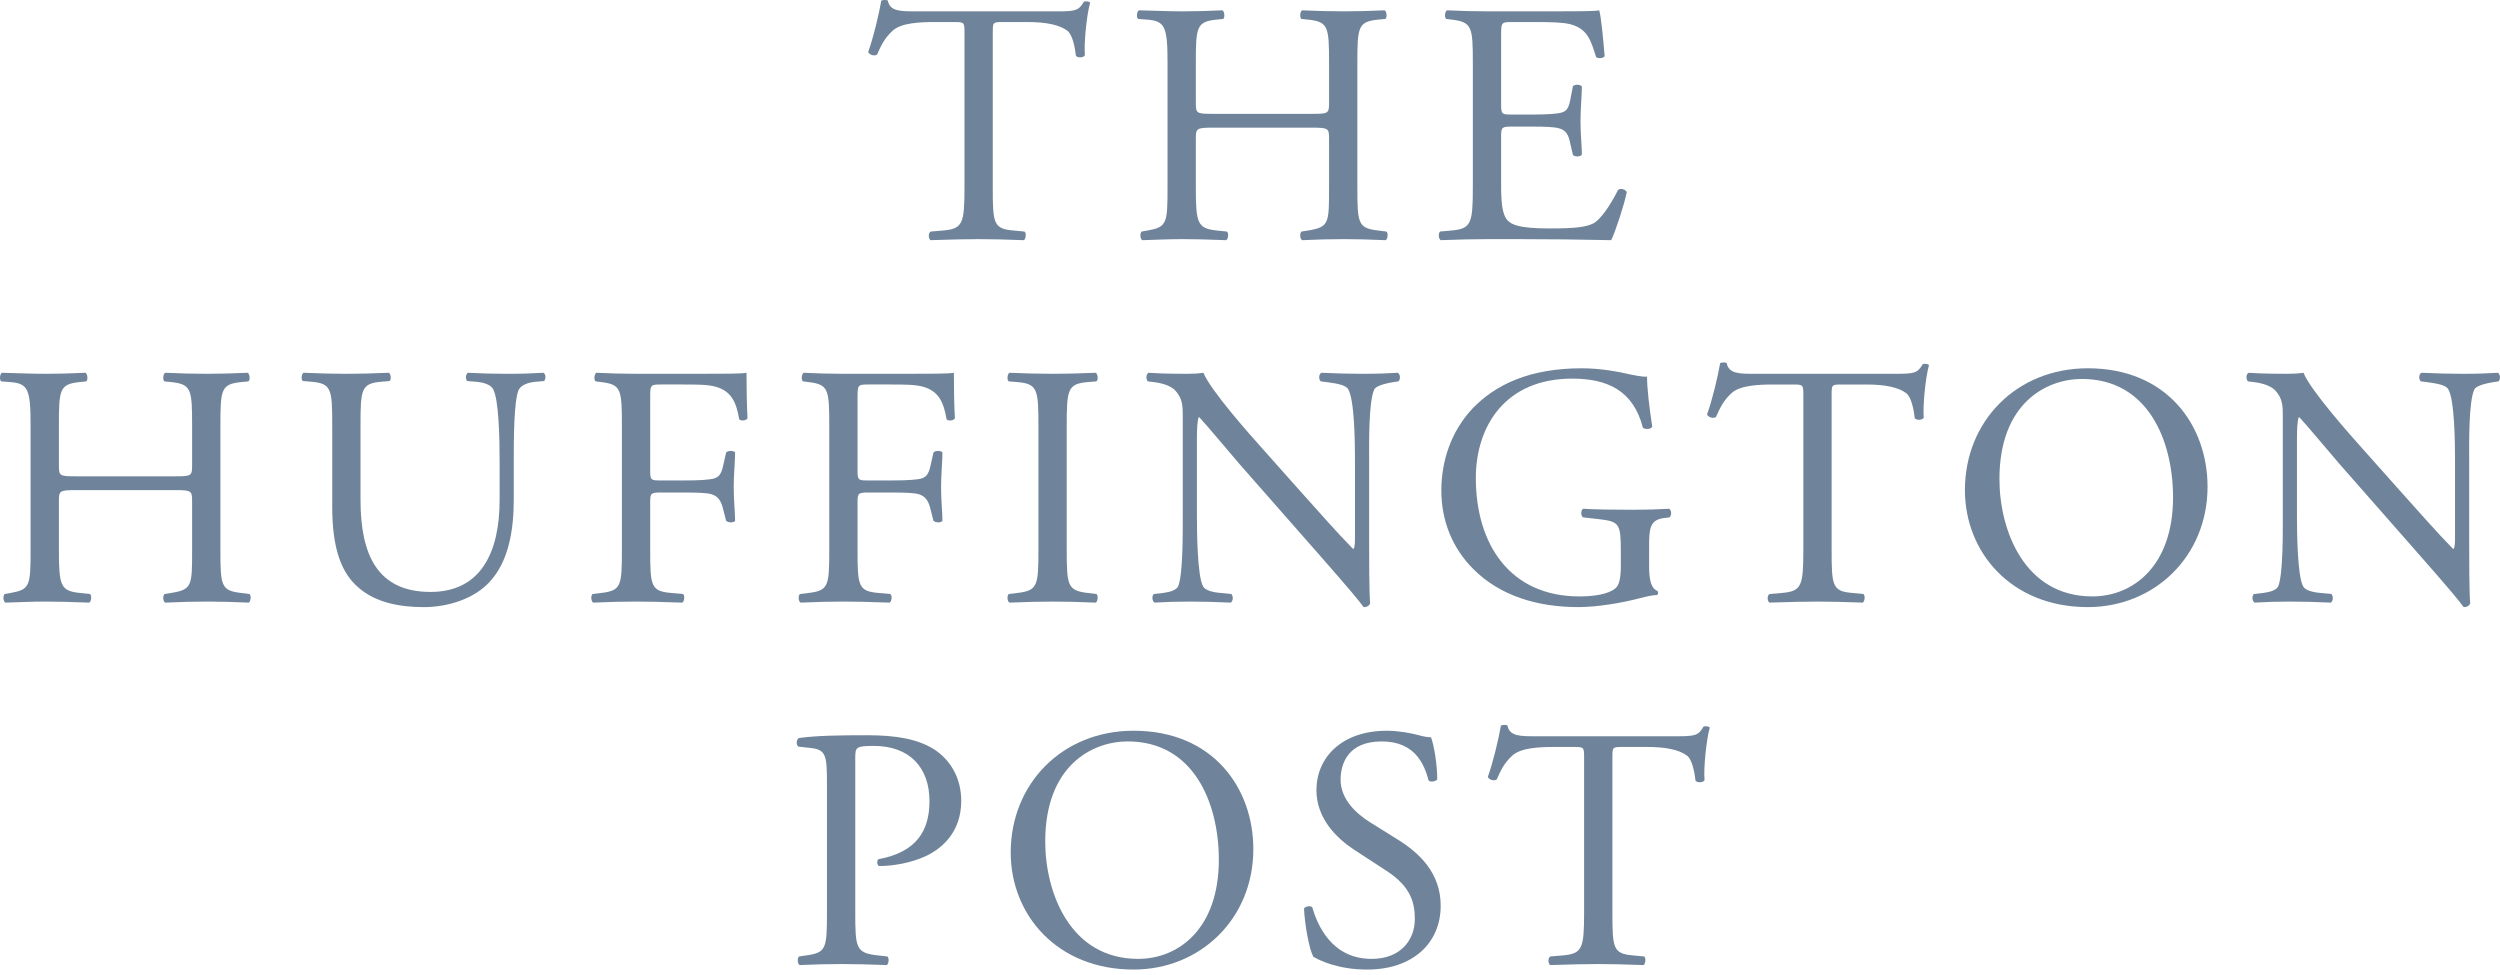 <svg xmlns="http://www.w3.org/2000/svg" fill="none" viewBox="0 0 300 117" height="117" width="300">
<g clip-path="url(#clip0_4_191)">
<path fill="#6F849A" d="M119.132 22.484C119.132 26.831 119.213 27.455 121.617 27.66L122.943 27.786C123.19 27.952 123.108 28.696 122.859 28.82C120.5 28.738 119.09 28.696 117.433 28.696C115.776 28.696 114.327 28.738 111.676 28.82C111.428 28.696 111.344 27.991 111.676 27.786L113.167 27.66C115.529 27.455 115.737 26.831 115.737 22.484V3.971C115.737 2.688 115.736 2.645 114.492 2.645H112.215C110.434 2.645 108.157 2.727 107.12 3.682C106.126 4.592 105.713 5.502 105.258 6.538C104.927 6.788 104.346 6.58 104.18 6.249C104.843 4.387 105.464 1.735 105.755 0.079C105.879 -0.006 106.416 -0.045 106.542 0.079C106.789 1.404 108.157 1.362 110.061 1.362H126.835C129.071 1.362 129.444 1.278 130.065 0.202C130.273 0.118 130.728 0.16 130.812 0.326C130.354 2.025 130.065 5.378 130.189 6.622C130.026 6.954 129.321 6.954 129.113 6.704C128.989 5.67 128.7 4.137 128.077 3.682C127.125 2.977 125.552 2.645 123.274 2.645H120.334C119.09 2.645 119.132 2.688 119.132 4.053V22.484Z"></path>
<path fill="#6F849A" d="M145.572 15.319C143.584 15.319 143.5 15.403 143.5 16.645V22.483C143.5 26.833 143.707 27.412 146.027 27.662L147.229 27.785C147.476 27.951 147.395 28.695 147.145 28.822C144.909 28.737 143.5 28.695 141.885 28.695C140.104 28.695 138.697 28.779 137.082 28.822C136.832 28.695 136.751 28.035 136.998 27.785L137.703 27.662C140.023 27.246 140.104 26.833 140.104 22.483V7.573C140.104 3.226 139.815 2.521 137.661 2.355L136.585 2.274C136.335 2.108 136.42 1.361 136.667 1.238C138.697 1.28 140.104 1.361 141.885 1.361C143.5 1.361 144.909 1.319 146.69 1.238C146.94 1.361 147.021 2.108 146.774 2.274L145.985 2.355C143.584 2.605 143.5 3.226 143.5 7.573V12.336C143.5 13.62 143.584 13.662 145.572 13.662H157.418C159.404 13.662 159.488 13.62 159.488 12.336V7.573C159.488 3.226 159.404 2.605 156.96 2.355L156.174 2.274C155.927 2.108 156.008 1.361 156.258 1.238C158.162 1.319 159.572 1.361 161.268 1.361C162.883 1.361 164.293 1.319 166.155 1.238C166.405 1.361 166.486 2.108 166.239 2.274L165.369 2.355C162.967 2.605 162.883 3.226 162.883 7.573V22.483C162.883 26.833 162.967 27.37 165.369 27.662L166.363 27.785C166.613 27.951 166.528 28.695 166.281 28.822C164.293 28.737 162.883 28.695 161.269 28.695C159.572 28.695 158.081 28.737 156.258 28.822C156.008 28.695 155.927 28.035 156.174 27.785L156.96 27.662C159.488 27.246 159.488 26.833 159.488 22.483V16.645C159.488 15.403 159.404 15.319 157.418 15.319H145.572Z"></path>
<path fill="#6F849A" d="M176.74 7.574C176.74 3.266 176.656 2.646 174.212 2.356L173.55 2.272C173.302 2.106 173.387 1.362 173.634 1.238C175.414 1.32 176.821 1.362 178.52 1.362H186.308C188.956 1.362 191.402 1.362 191.9 1.238C192.147 1.941 192.397 4.923 192.56 6.746C192.397 6.996 191.734 7.077 191.526 6.83C190.905 4.881 190.532 3.432 188.378 2.893C187.507 2.688 186.182 2.646 184.362 2.646H181.379C180.135 2.646 180.135 2.727 180.135 4.302V12.585C180.135 13.744 180.262 13.744 181.503 13.744H183.904C185.645 13.744 186.929 13.663 187.426 13.497C187.923 13.331 188.212 13.082 188.42 12.048L188.751 10.349C188.956 10.102 189.661 10.102 189.827 10.391C189.827 11.385 189.661 13 189.661 14.573C189.661 16.064 189.827 17.639 189.827 18.549C189.661 18.839 188.956 18.839 188.751 18.591L188.378 16.977C188.212 16.23 187.923 15.609 187.094 15.401C186.513 15.236 185.519 15.193 183.904 15.193H181.503C180.262 15.193 180.135 15.236 180.135 16.314V22.152C180.135 24.349 180.262 25.756 180.924 26.461C181.419 26.958 182.289 27.413 185.935 27.413C189.122 27.413 190.324 27.247 191.237 26.792C191.981 26.376 193.099 24.927 194.177 22.773C194.466 22.568 195.048 22.692 195.213 23.062C194.921 24.514 193.885 27.702 193.346 28.82C189.619 28.738 185.935 28.696 182.247 28.696H178.52C176.74 28.696 175.333 28.738 172.889 28.82C172.64 28.696 172.555 28.033 172.805 27.786L174.173 27.66C176.532 27.455 176.74 26.831 176.74 22.484V7.574Z"></path>
<path fill="#6F849A" d="M9.138 58.813C7.149 58.813 7.068 58.895 7.068 60.139V65.978C7.068 70.328 7.273 70.906 9.593 71.156L10.794 71.28C11.042 71.446 10.96 72.19 10.71 72.316C8.475 72.232 7.068 72.19 5.45 72.19C3.67 72.19 2.263 72.274 0.648 72.316C0.398 72.19 0.316 71.53 0.564 71.28L1.268 71.156C3.588 70.741 3.67 70.328 3.67 65.978V51.068C3.67 46.721 3.38 46.016 1.226 45.85L0.151 45.769C-0.099 45.603 -0.015 44.856 0.232 44.732C2.263 44.774 3.67 44.856 5.45 44.856C7.068 44.856 8.475 44.814 10.255 44.732C10.505 44.856 10.587 45.603 10.339 45.769L9.551 45.85C7.149 46.1 7.068 46.721 7.068 51.068V55.831C7.068 57.114 7.149 57.157 9.138 57.157H20.983C22.969 57.157 23.053 57.114 23.053 55.831V51.068C23.053 46.721 22.969 46.1 20.528 45.85L19.739 45.769C19.492 45.603 19.574 44.856 19.823 44.732C21.728 44.814 23.137 44.856 24.834 44.856C26.449 44.856 27.858 44.814 29.72 44.732C29.97 44.856 30.052 45.603 29.805 45.769L28.934 45.85C26.533 46.1 26.449 46.721 26.449 51.068V65.978C26.449 70.328 26.533 70.864 28.934 71.156L29.928 71.28C30.178 71.446 30.094 72.19 29.847 72.316C27.858 72.232 26.449 72.19 24.834 72.19C23.137 72.19 21.646 72.232 19.823 72.316C19.574 72.19 19.492 71.53 19.739 71.28L20.528 71.156C23.053 70.741 23.053 70.328 23.053 65.978V60.139C23.053 58.895 22.969 58.813 20.983 58.813H9.138Z"></path>
<path fill="#6F849A" d="M59.953 55.252C59.953 52.685 59.868 47.922 59.166 46.678C58.877 46.181 58.13 45.891 57.096 45.81L56.06 45.725C55.81 45.436 55.895 44.897 56.142 44.731C57.717 44.816 59.248 44.858 60.863 44.858C62.604 44.858 63.722 44.816 65.213 44.731C65.544 44.939 65.502 45.478 65.294 45.725L64.3 45.81C63.267 45.891 62.48 46.265 62.23 46.804C61.652 48.169 61.652 52.932 61.652 55.252V59.933C61.652 63.536 61.071 67.345 58.751 69.83C56.97 71.776 53.906 72.855 50.842 72.855C47.983 72.855 45.127 72.315 43.097 70.577C40.901 68.754 39.867 65.73 39.867 60.801V51.028C39.867 46.72 39.783 46.017 37.382 45.81L36.345 45.725C36.096 45.56 36.18 44.858 36.429 44.731C38.499 44.816 39.906 44.858 41.563 44.858C43.262 44.858 44.63 44.816 46.658 44.731C46.908 44.858 46.989 45.56 46.742 45.725L45.748 45.81C43.344 46.017 43.262 46.72 43.262 51.028V59.972C43.262 66.642 45.332 71.032 51.671 71.032C57.675 71.032 59.953 66.311 59.953 60.015V55.252Z"></path>
<path fill="#6F849A" d="M78.023 56.536C78.023 57.654 78.147 57.654 79.391 57.654H82.207C83.904 57.654 85.23 57.572 85.727 57.406C86.181 57.241 86.513 57.033 86.763 55.955L87.136 54.298C87.341 54.05 88.046 54.05 88.212 54.298C88.212 55.292 88.046 56.949 88.046 58.482C88.046 59.973 88.212 61.546 88.212 62.501C88.046 62.748 87.426 62.748 87.136 62.501L86.721 60.883C86.513 60.139 86.181 59.558 85.395 59.31C84.817 59.145 83.78 59.103 82.207 59.103H79.391C78.147 59.103 78.023 59.145 78.023 60.223V65.978C78.023 70.328 78.107 70.949 80.551 71.156L81.958 71.28C82.207 71.446 82.123 72.19 81.876 72.316C79.43 72.232 78.023 72.19 76.366 72.19C74.544 72.19 73.136 72.232 71.19 72.316C70.94 72.19 70.859 71.53 71.106 71.28L72.142 71.156C74.544 70.864 74.628 70.328 74.628 65.978V51.068C74.628 46.721 74.544 46.139 72.142 45.85L71.48 45.769C71.232 45.603 71.314 44.856 71.561 44.732C73.302 44.814 74.709 44.856 76.366 44.856H83.988C86.639 44.856 89.04 44.856 89.58 44.732C89.58 46.636 89.619 48.625 89.703 50.2C89.58 50.447 88.998 50.571 88.709 50.324C88.378 48.459 87.881 46.928 85.811 46.389C84.898 46.139 83.53 46.139 81.792 46.139H79.267C78.023 46.139 78.023 46.223 78.023 47.796V56.536Z"></path>
<path fill="#6F849A" d="M102.906 56.536C102.906 57.654 103.03 57.654 104.274 57.654H107.09C108.787 57.654 110.112 57.572 110.609 57.406C111.064 57.241 111.396 57.033 111.646 55.955L112.019 54.298C112.224 54.05 112.929 54.05 113.095 54.298C113.095 55.292 112.929 56.949 112.929 58.482C112.929 59.973 113.095 61.546 113.095 62.501C112.929 62.748 112.308 62.748 112.019 62.501L111.604 60.883C111.396 60.139 111.064 59.558 110.278 59.31C109.699 59.145 108.663 59.103 107.09 59.103H104.274C103.03 59.103 102.906 59.145 102.906 60.223V65.978C102.906 70.328 102.99 70.949 105.434 71.156L106.841 71.28C107.09 71.446 107.006 72.19 106.759 72.316C104.313 72.232 102.906 72.19 101.249 72.19C99.427 72.19 98.019 72.232 96.073 72.316C95.823 72.19 95.742 71.53 95.989 71.28L97.025 71.156C99.427 70.864 99.511 70.328 99.511 65.978V51.068C99.511 46.721 99.427 46.139 97.025 45.85L96.362 45.769C96.115 45.603 96.197 44.856 96.444 44.732C98.185 44.814 99.592 44.856 101.249 44.856H108.871C111.522 44.856 113.923 44.856 114.463 44.732C114.463 46.636 114.502 48.625 114.586 50.2C114.463 50.447 113.881 50.571 113.592 50.324C113.261 48.459 112.763 46.928 110.694 46.389C109.781 46.139 108.413 46.139 106.675 46.139H104.147C102.906 46.139 102.906 46.224 102.906 47.796V56.536Z"></path>
<path fill="#6F849A" d="M124.612 51.152C124.612 46.762 124.528 46.057 122.084 45.85L121.051 45.768C120.801 45.602 120.885 44.856 121.132 44.732C123.205 44.816 124.612 44.855 126.35 44.855C128.007 44.855 129.417 44.816 131.487 44.732C131.736 44.855 131.818 45.602 131.568 45.768L130.535 45.85C128.091 46.057 128.007 46.762 128.007 51.152V65.896C128.007 70.285 128.091 70.864 130.535 71.156L131.568 71.28C131.818 71.445 131.736 72.192 131.487 72.316C129.417 72.232 128.007 72.192 126.35 72.192C124.612 72.192 123.205 72.232 121.132 72.316C120.885 72.192 120.801 71.53 121.051 71.28L122.084 71.156C124.528 70.864 124.612 70.285 124.612 65.896V51.152Z"></path>
<path fill="#6F849A" d="M164.296 65.15C164.296 66.394 164.296 71.32 164.419 72.399C164.338 72.646 164.088 72.854 163.633 72.854C163.136 72.149 161.934 70.7 158.331 66.599L148.723 55.666C147.605 54.383 144.789 50.985 143.918 50.075H143.836C143.671 50.572 143.629 51.524 143.629 52.768V61.797C143.629 63.743 143.671 69.127 144.373 70.368C144.623 70.826 145.451 71.073 146.488 71.155L147.771 71.281C148.018 71.612 147.979 72.109 147.687 72.314C145.825 72.233 144.373 72.191 142.842 72.191C141.101 72.191 139.983 72.233 138.534 72.314C138.245 72.109 138.203 71.528 138.453 71.281L139.571 71.155C140.523 71.031 141.185 70.784 141.393 70.326C141.972 68.838 141.93 63.785 141.93 61.797V49.825C141.93 48.668 141.888 47.797 141.02 46.845C140.439 46.264 139.447 45.975 138.453 45.851L137.748 45.767C137.498 45.52 137.498 44.899 137.83 44.733C139.571 44.857 141.764 44.857 142.511 44.857C143.174 44.857 143.879 44.815 144.415 44.733C145.244 46.845 150.13 52.313 151.498 53.844L155.514 58.359C158.373 61.547 160.403 63.867 162.35 65.855H162.431C162.597 65.647 162.597 64.985 162.597 64.114V55.251C162.597 53.305 162.555 47.921 161.768 46.679C161.521 46.306 160.858 46.059 159.201 45.851L158.497 45.767C158.207 45.52 158.249 44.857 158.581 44.733C160.485 44.815 161.895 44.857 163.467 44.857C165.248 44.857 166.326 44.815 167.733 44.733C168.065 44.938 168.065 45.52 167.817 45.767L167.236 45.851C165.911 46.059 165.082 46.388 164.917 46.722C164.212 48.21 164.296 53.347 164.296 55.251L164.296 65.15Z"></path>
<path fill="#6F849A" d="M197.894 67.967C197.894 69.624 198.144 70.618 198.888 70.907C199.012 71.031 199.012 71.281 198.846 71.404C198.349 71.404 197.605 71.57 196.816 71.775C194.623 72.356 191.64 72.853 189.402 72.853C184.476 72.853 179.96 71.489 176.77 68.256C174.287 65.771 172.961 62.499 172.961 58.854C172.961 55.335 174.121 51.774 176.688 49.038C179.463 46.14 183.563 44.194 189.817 44.194C192.179 44.194 194.373 44.649 195.078 44.814C195.864 44.98 197.147 45.27 197.644 45.188C197.644 46.556 197.894 48.71 198.268 51.192C198.144 51.524 197.397 51.566 197.147 51.319C195.99 46.845 192.881 45.435 188.658 45.435C180.623 45.435 177.101 51.153 177.101 57.365C177.101 65.316 181.201 71.57 189.528 71.57C192.095 71.57 193.628 71.031 194.083 70.326C194.289 70.037 194.499 69.292 194.499 67.967V66.31C194.499 62.83 194.373 62.583 191.806 62.291L189.983 62.086C189.652 61.92 189.694 61.173 189.983 61.05C191.185 61.134 193.463 61.173 195.906 61.173C197.521 61.173 198.931 61.134 200.296 61.05C200.587 61.216 200.627 61.836 200.338 62.086L199.675 62.167C197.934 62.375 197.894 63.535 197.894 65.647V67.967Z"></path>
<path fill="#6F849A" d="M219.795 65.978C219.795 70.326 219.879 70.949 222.281 71.154L223.606 71.281C223.854 71.447 223.772 72.191 223.522 72.314C221.163 72.233 219.756 72.191 218.096 72.191C216.442 72.191 214.993 72.233 212.339 72.314C212.092 72.191 212.01 71.486 212.339 71.281L213.833 71.154C216.192 70.949 216.4 70.326 216.4 65.978V47.465C216.4 46.182 216.4 46.14 215.159 46.14H212.878C211.098 46.14 208.82 46.221 207.784 47.176C206.79 48.086 206.377 48.999 205.922 50.032C205.59 50.282 205.009 50.075 204.844 49.743C205.509 47.881 206.13 45.23 206.419 43.573C206.542 43.489 207.082 43.449 207.205 43.573C207.453 44.899 208.82 44.856 210.727 44.856H227.499C229.734 44.856 230.108 44.772 230.728 43.697C230.936 43.612 231.391 43.655 231.475 43.82C231.018 45.519 230.728 48.873 230.852 50.117C230.689 50.448 229.984 50.448 229.776 50.198C229.653 49.164 229.363 47.631 228.74 47.176C227.788 46.471 226.215 46.14 223.938 46.14H220.997C219.756 46.14 219.795 46.182 219.795 47.547V65.978Z"></path>
<path fill="#6F849A" d="M235.79 58.813C235.79 50.531 242.002 44.193 250.534 44.193C260.103 44.193 264.905 51.11 264.905 58.401C264.905 66.764 258.53 72.853 250.534 72.853C241.34 72.853 235.79 66.27 235.79 58.813ZM260.765 59.684C260.765 52.849 257.741 45.476 249.83 45.476C245.524 45.476 239.933 48.417 239.933 57.488C239.933 63.618 242.915 71.569 251.074 71.569C256.042 71.569 260.765 67.842 260.765 59.684Z"></path>
<path fill="#6F849A" d="M296.302 65.15C296.302 66.394 296.302 71.32 296.426 72.399C296.344 72.646 296.094 72.854 295.639 72.854C295.142 72.149 293.94 70.7 290.337 66.599L280.73 55.666C279.612 54.383 276.795 50.985 275.925 50.075H275.843C275.677 50.572 275.635 51.524 275.635 52.768V61.797C275.635 63.743 275.677 69.127 276.38 70.368C276.63 70.826 277.458 71.073 278.494 71.155L279.778 71.281C280.025 71.612 279.983 72.109 279.694 72.314C277.831 72.233 276.38 72.191 274.849 72.191C273.108 72.191 271.99 72.233 270.541 72.314C270.252 72.109 270.21 71.528 270.46 71.281L271.577 71.155C272.529 71.031 273.192 70.784 273.4 70.326C273.979 68.838 273.936 63.785 273.936 61.797V49.825C273.936 48.668 273.897 47.797 273.026 46.845C272.445 46.264 271.454 45.975 270.46 45.851L269.755 45.767C269.505 45.52 269.505 44.899 269.836 44.733C271.577 44.857 273.771 44.857 274.518 44.857C275.18 44.857 275.885 44.815 276.422 44.733C277.25 46.845 282.137 52.313 283.505 53.844L287.523 58.359C290.379 61.547 292.41 63.867 294.356 65.855H294.438C294.603 65.647 294.603 64.985 294.603 64.114V55.251C294.603 53.305 294.564 47.921 293.775 46.679C293.528 46.306 292.865 46.059 291.208 45.851L290.503 45.767C290.214 45.52 290.256 44.857 290.587 44.733C292.491 44.815 293.901 44.857 295.474 44.857C297.254 44.857 298.33 44.815 299.74 44.733C300.071 44.938 300.071 45.52 299.824 45.767L299.243 45.851C297.917 46.059 297.089 46.388 296.923 46.722C296.218 48.21 296.302 53.347 296.302 55.251V65.15Z"></path>
<path fill="#6F849A" d="M102.632 109.473C102.632 113.82 102.716 114.36 105.364 114.649L106.485 114.775C106.732 114.983 106.651 115.685 106.401 115.809C104.039 115.727 102.674 115.685 101.017 115.685C99.278 115.685 97.787 115.727 95.965 115.809C95.715 115.685 95.633 115.022 95.88 114.775L96.751 114.649C99.152 114.32 99.236 113.82 99.236 109.473V94.19C99.236 90.671 99.152 89.966 97.29 89.758L95.799 89.595C95.507 89.345 95.549 88.725 95.88 88.559C98.076 88.267 100.643 88.227 104.081 88.227C107.518 88.227 110.088 88.682 112.034 89.882C113.938 91.084 115.348 93.238 115.348 96.097C115.348 99.905 112.986 101.812 111.206 102.682C109.383 103.55 107.187 103.924 105.491 103.924C105.199 103.797 105.199 103.177 105.449 103.095C109.922 102.267 111.537 99.739 111.537 96.136C111.537 92.12 109.175 89.511 104.867 89.511C102.674 89.511 102.632 89.677 102.632 91.002V109.473Z"></path>
<path fill="#6F849A" d="M121.286 102.308C121.286 94.026 127.498 87.687 136.03 87.687C145.598 87.687 150.401 94.605 150.401 101.895C150.401 110.259 144.023 116.347 136.03 116.347C126.835 116.347 121.286 109.764 121.286 102.308ZM146.261 103.178C146.261 96.343 143.236 88.971 135.325 88.971C131.02 88.971 125.428 91.914 125.428 100.982C125.428 107.113 128.411 115.064 136.569 115.064C141.537 115.064 146.261 111.337 146.261 103.178Z"></path>
<path fill="#6F849A" d="M164.062 116.348C160.582 116.348 158.389 115.27 157.6 114.815C157.103 113.905 156.566 110.964 156.482 109.018C156.69 108.729 157.311 108.645 157.476 108.895C158.097 111.006 159.796 115.065 164.601 115.065C168.081 115.065 169.777 112.787 169.777 110.302C169.777 108.479 169.404 106.449 166.382 104.502L162.447 101.935C160.375 100.568 157.973 98.209 157.973 94.813C157.973 90.876 161.037 87.688 166.424 87.688C167.707 87.688 169.198 87.936 170.274 88.228C170.813 88.393 171.392 88.475 171.723 88.475C172.097 89.469 172.47 91.789 172.47 93.527C172.305 93.777 171.642 93.901 171.434 93.653C170.895 91.665 169.777 88.972 165.8 88.972C161.742 88.972 160.872 91.665 160.872 93.569C160.872 95.97 162.86 97.712 164.393 98.664L167.707 100.733C170.316 102.348 172.883 104.752 172.883 108.687C172.883 113.242 169.446 116.348 164.062 116.348Z"></path>
<path fill="#6F849A" d="M193.488 109.473C193.488 113.82 193.572 114.444 195.973 114.649L197.298 114.775C197.546 114.941 197.464 115.685 197.217 115.809C194.855 115.727 193.446 115.685 191.789 115.685C190.134 115.685 188.683 115.727 186.034 115.809C185.784 115.685 185.703 114.983 186.034 114.775L187.523 114.649C189.884 114.444 190.092 113.82 190.092 109.473V90.96C190.092 89.677 190.092 89.634 188.848 89.634H186.571C184.79 89.634 182.512 89.716 181.476 90.671C180.482 91.581 180.069 92.493 179.614 93.527C179.283 93.777 178.701 93.569 178.536 93.238C179.199 91.376 179.819 88.724 180.111 87.067C180.235 86.983 180.774 86.944 180.898 87.067C181.145 88.393 182.512 88.351 184.417 88.351H201.191C203.429 88.351 203.8 88.267 204.423 87.191C204.629 87.107 205.086 87.149 205.168 87.315C204.713 89.014 204.423 92.367 204.547 93.611C204.381 93.943 203.676 93.943 203.469 93.693C203.345 92.659 203.056 91.126 202.435 90.671C201.48 89.966 199.908 89.634 197.63 89.634H194.69C193.446 89.634 193.488 89.677 193.488 91.044L193.488 109.473Z"></path>
</g>
<defs>
<clipPath id="clip0_4_191">
<rect fill="white" height="116.348" width="300"></rect>
</clipPath>
</defs>
</svg>
